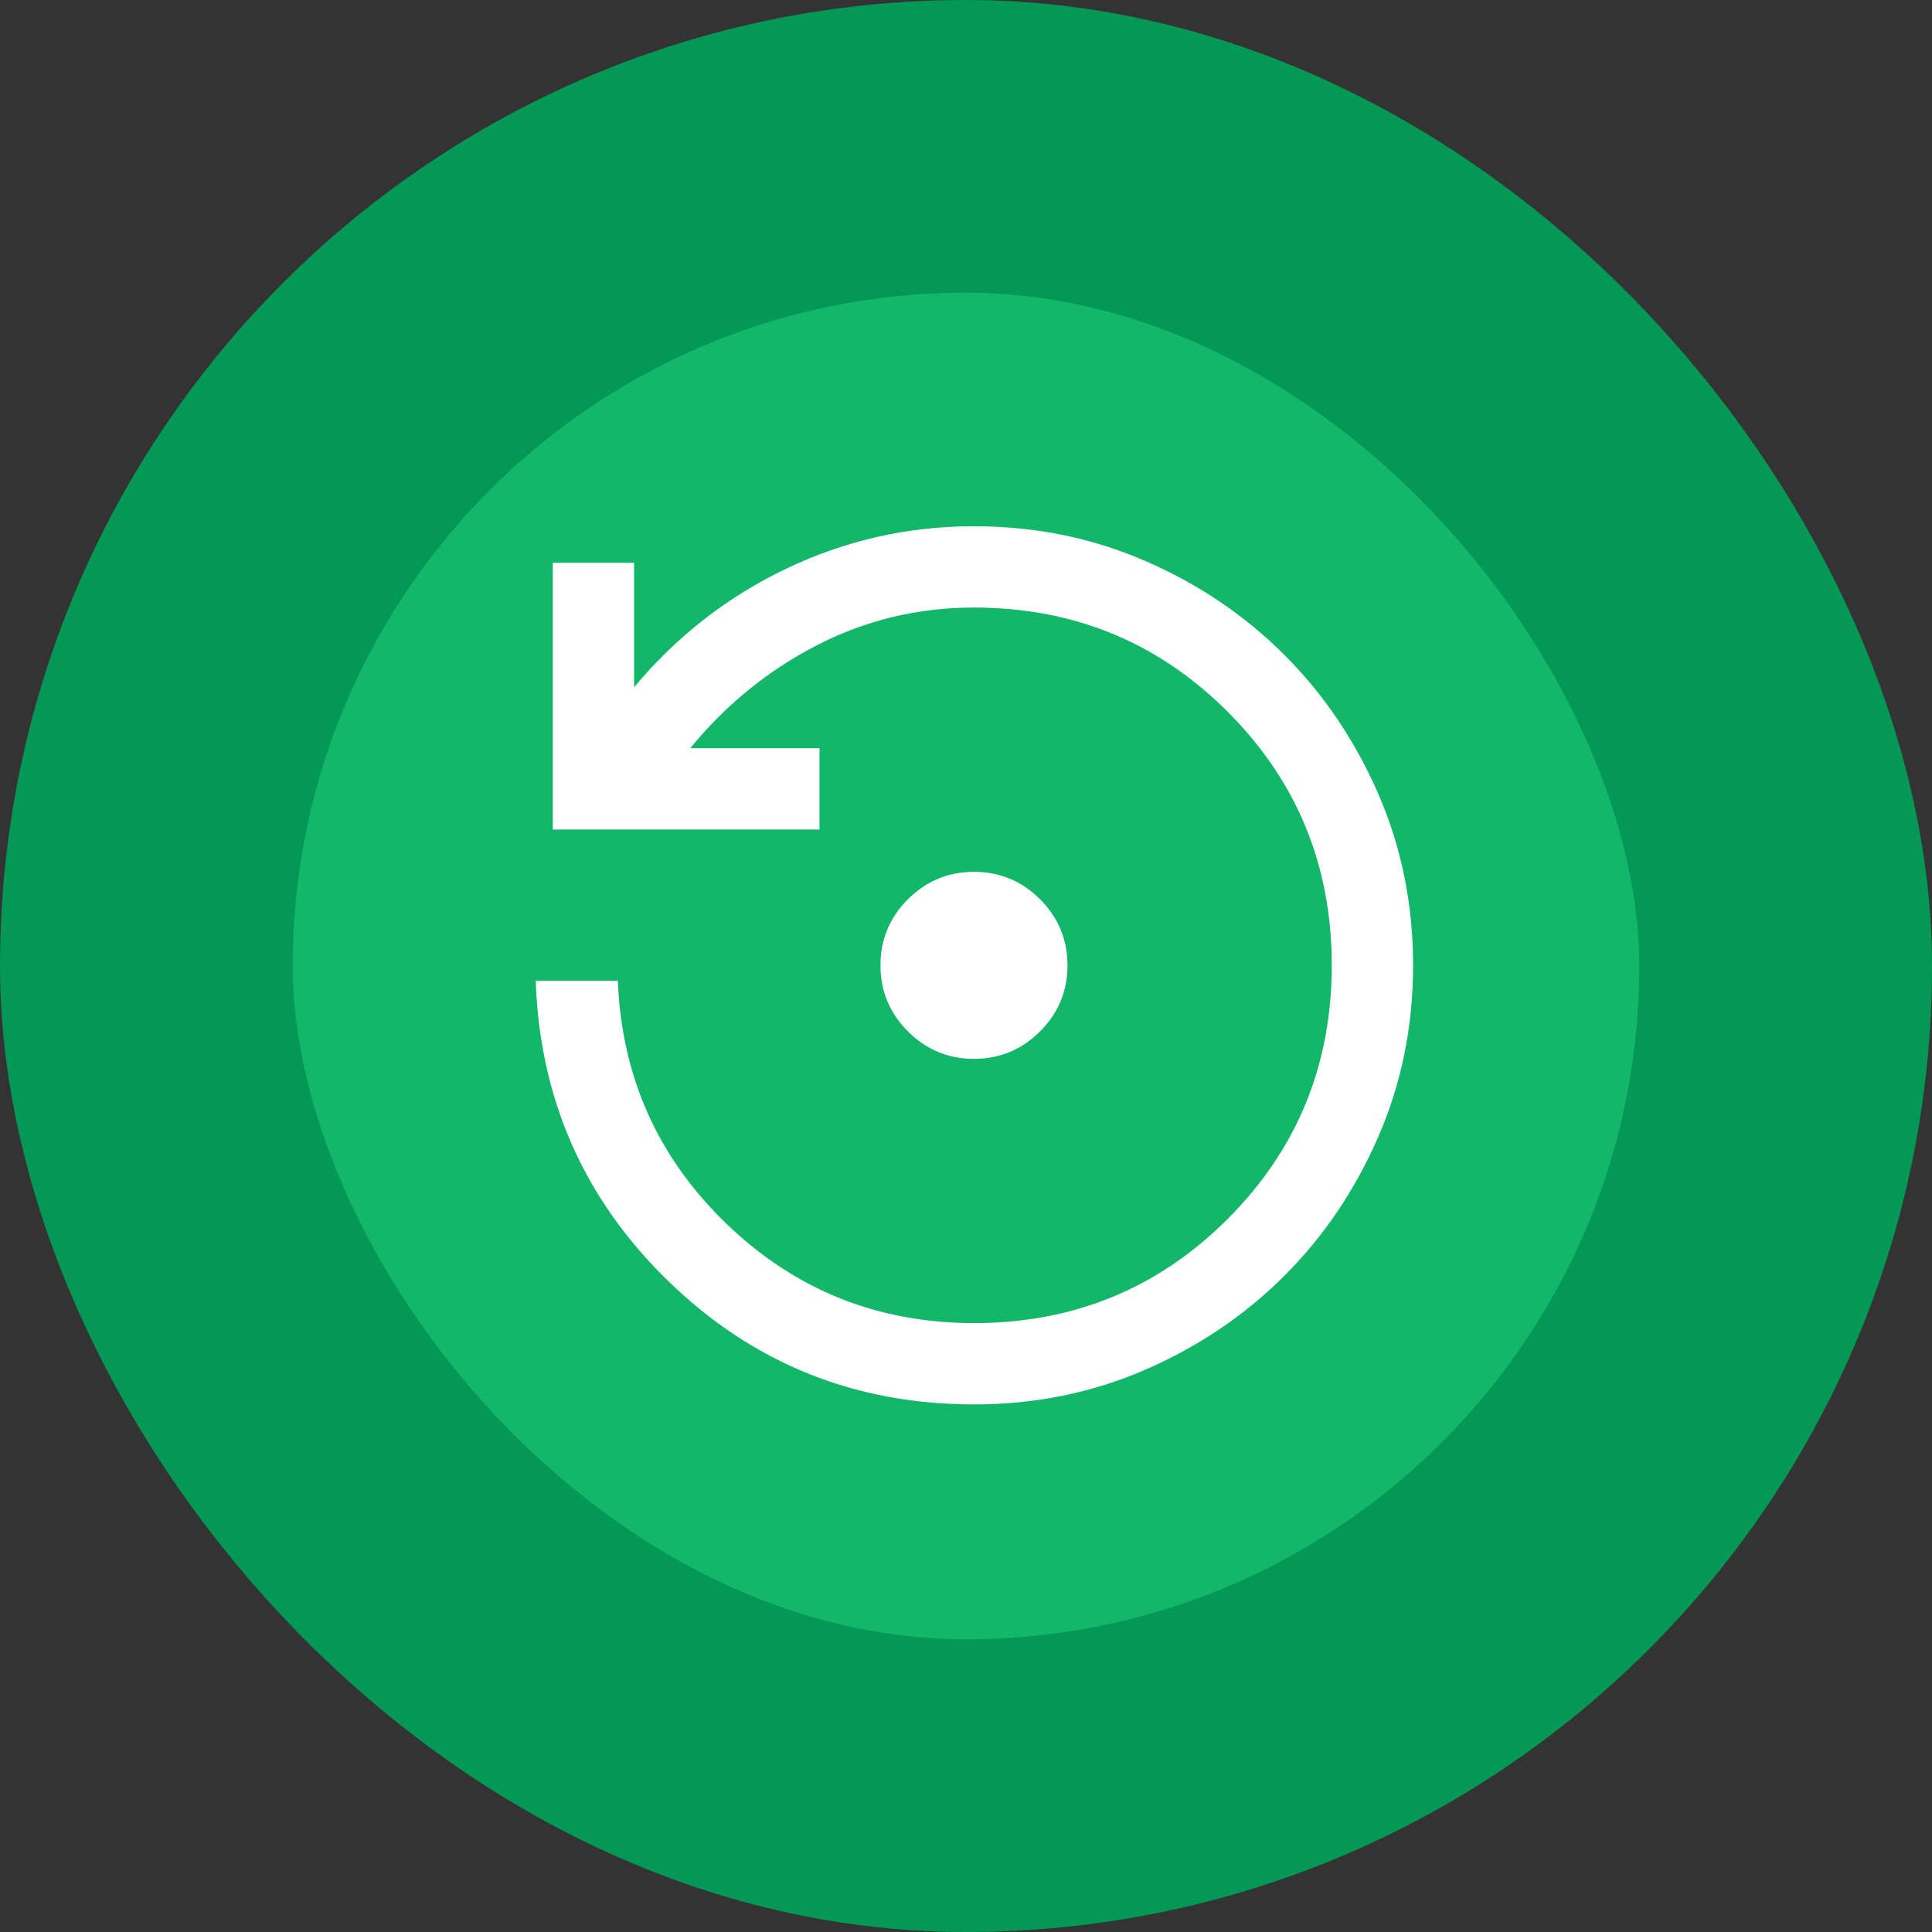 <svg width="66" height="66" viewBox="0 0 66 66" fill="none" xmlns="http://www.w3.org/2000/svg">
<rect x="0" y="0" width="66" height="66" fill="#333333" stroke="none"/>
<rect x="5" y="5" width="56" height="56" rx="28" fill="#12B76A"/>
<rect x="5" y="5" width="56" height="56" rx="28" stroke="#039855" stroke-width="10"/>
<path d="M33.272 36.172C32.393 36.172 31.641 35.859 31.016 35.233C30.391 34.607 30.078 33.855 30.078 32.976C30.078 32.097 30.391 31.345 31.017 30.72C31.643 30.095 32.395 29.783 33.274 29.783C34.153 29.783 34.905 30.096 35.53 30.721C36.155 31.347 36.467 32.1 36.467 32.978C36.467 33.857 36.154 34.609 35.529 35.234C34.903 35.859 34.151 36.172 33.272 36.172ZM33.273 47.977C29.208 47.977 25.731 46.577 22.842 43.776C19.954 40.975 18.44 37.551 18.301 33.505H21.106C21.236 36.783 22.474 39.551 24.822 41.811C27.169 44.07 29.986 45.199 33.273 45.199C36.678 45.199 39.566 44.014 41.938 41.642C44.309 39.27 45.495 36.382 45.495 32.977C45.495 29.573 44.309 26.684 41.938 24.313C39.566 21.941 36.678 20.755 33.273 20.755C31.356 20.755 29.564 21.186 27.898 22.047C26.231 22.908 24.791 24.079 23.578 25.561H27.995V28.338H18.884V19.227H21.662V23.477C23.116 21.736 24.851 20.385 26.869 19.422C28.887 18.459 31.021 17.977 33.273 17.977C35.356 17.977 37.308 18.373 39.127 19.165C40.947 19.956 42.53 21.026 43.877 22.373C45.224 23.72 46.294 25.304 47.085 27.123C47.877 28.943 48.273 30.894 48.273 32.977C48.273 35.061 47.877 37.012 47.085 38.831C46.294 40.651 45.224 42.234 43.877 43.581C42.53 44.929 40.947 45.998 39.127 46.79C37.308 47.581 35.356 47.977 33.273 47.977Z" fill="white"/>
</svg>
